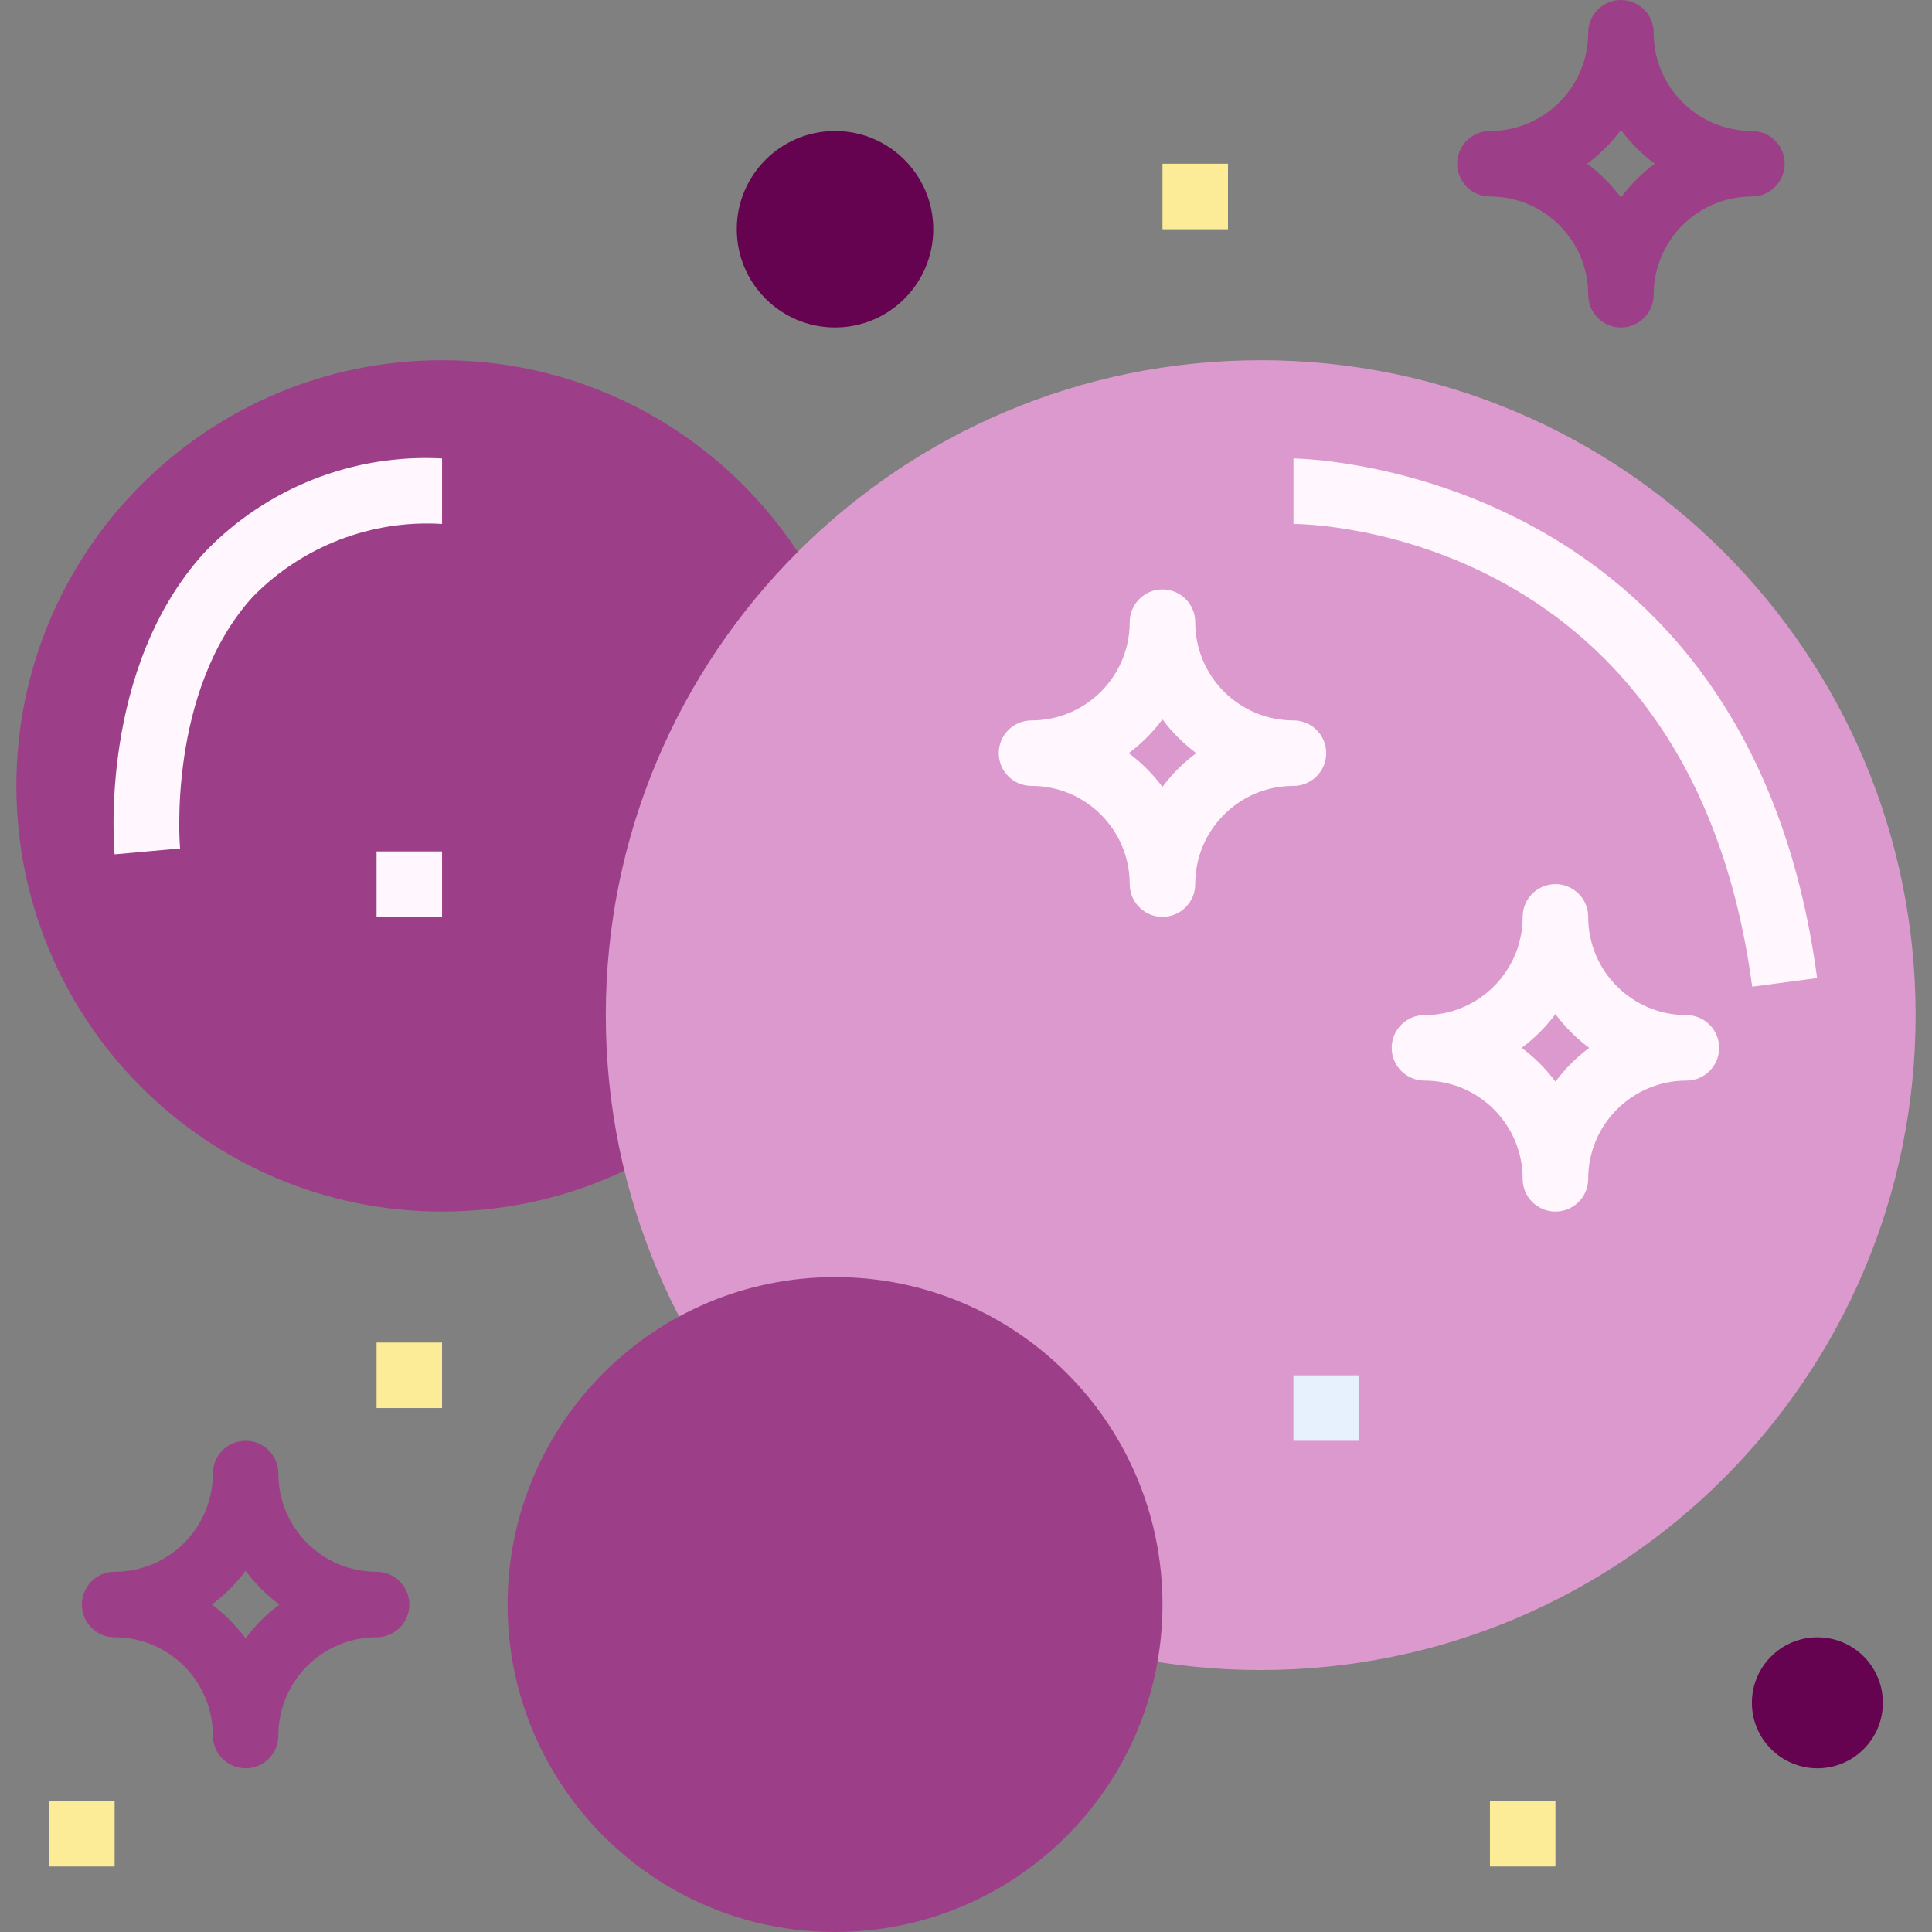 <svg width="54" height="54" viewBox="0 0 54 54" fill="none" xmlns="http://www.w3.org/2000/svg">
<rect x="0" y="0" width="54" height="54" fill="#808080" stroke="none"/>
<path d="M24.254 21.966C24.254 28.537 18.927 33.864 12.356 33.864C5.785 33.864 0.458 28.537 0.458 21.966C0.458 15.395 5.785 10.068 12.356 10.068C18.927 10.068 24.254 15.395 24.254 21.966Z" fill="#9D3E89"/>
<path d="M53.542 28.373C53.542 38.483 45.347 46.678 35.237 46.678C25.127 46.678 16.932 38.483 16.932 28.373C16.932 18.263 25.127 10.068 35.237 10.068C45.347 10.068 53.542 18.263 53.542 28.373Z" fill="#DB99CD"/>
<path d="M10.525 43.932C9.009 43.932 7.78 42.703 7.78 41.186C7.78 40.681 7.37 40.271 6.864 40.271C6.359 40.271 5.949 40.681 5.949 41.186C5.949 42.703 4.72 43.932 3.203 43.932C2.698 43.932 2.288 44.342 2.288 44.847C2.288 45.353 2.698 45.763 3.203 45.763C4.72 45.763 5.949 46.992 5.949 48.508C5.949 49.014 6.359 49.424 6.864 49.424C7.37 49.424 7.78 49.014 7.78 48.508C7.78 46.992 9.009 45.763 10.525 45.763C11.031 45.763 11.441 45.353 11.441 44.847C11.441 44.342 11.031 43.932 10.525 43.932ZM6.864 45.791C6.598 45.432 6.28 45.114 5.921 44.847C6.28 44.581 6.598 44.263 6.864 43.904C7.131 44.263 7.449 44.581 7.808 44.847C7.449 45.114 7.131 45.432 6.864 45.791Z" fill="#9D3E89"/>
<path d="M48.966 3.661C47.45 3.661 46.221 2.432 46.221 0.915C46.221 0.41 45.811 0 45.305 0C44.8 0 44.39 0.41 44.39 0.915C44.39 2.432 43.161 3.661 41.644 3.661C41.139 3.661 40.729 4.071 40.729 4.576C40.729 5.082 41.139 5.492 41.644 5.492C43.161 5.492 44.39 6.721 44.39 8.237C44.39 8.743 44.8 9.153 45.305 9.153C45.811 9.153 46.221 8.743 46.221 8.237C46.221 6.721 47.45 5.492 48.966 5.492C49.472 5.492 49.882 5.082 49.882 4.576C49.882 4.071 49.472 3.661 48.966 3.661ZM45.305 5.52C45.038 5.161 44.721 4.843 44.362 4.576C44.721 4.309 45.038 3.992 45.305 3.633C45.572 3.992 45.89 4.309 46.249 4.576C45.89 4.843 45.572 5.161 45.305 5.52Z" fill="#9D3E89"/>
<path d="M47.136 28.373C45.619 28.373 44.39 27.143 44.39 25.627C44.39 25.122 43.98 24.712 43.475 24.712C42.969 24.712 42.559 25.122 42.559 25.627C42.559 27.143 41.33 28.373 39.814 28.373C39.308 28.373 38.898 28.783 38.898 29.288C38.898 29.794 39.308 30.203 39.814 30.203C41.33 30.203 42.559 31.433 42.559 32.949C42.559 33.455 42.969 33.864 43.475 33.864C43.98 33.864 44.39 33.455 44.39 32.949C44.39 31.433 45.619 30.203 47.136 30.203C47.641 30.203 48.051 29.794 48.051 29.288C48.051 28.783 47.641 28.373 47.136 28.373ZM43.475 30.232C43.208 29.873 42.89 29.555 42.531 29.288C42.89 29.021 43.208 28.704 43.475 28.345C43.742 28.704 44.059 29.021 44.418 29.288C44.059 29.555 43.742 29.873 43.475 30.232Z" fill="#FFF7FD"/>
<path d="M36.152 20.136C34.636 20.136 33.407 18.906 33.407 17.39C33.407 16.884 32.997 16.474 32.491 16.474C31.986 16.474 31.576 16.884 31.576 17.39C31.576 18.906 30.347 20.136 28.83 20.136C28.325 20.136 27.915 20.545 27.915 21.051C27.915 21.556 28.325 21.966 28.83 21.966C30.347 21.966 31.576 23.195 31.576 24.712C31.576 25.217 31.986 25.627 32.491 25.627C32.997 25.627 33.407 25.217 33.407 24.712C33.407 23.195 34.636 21.966 36.152 21.966C36.658 21.966 37.068 21.556 37.068 21.051C37.068 20.545 36.658 20.136 36.152 20.136ZM32.491 21.994C32.224 21.635 31.907 21.318 31.548 21.051C31.907 20.784 32.224 20.466 32.491 20.107C32.758 20.466 33.076 20.784 33.435 21.051C33.076 21.318 32.758 21.635 32.491 21.994Z" fill="#FFF7FD"/>
<path d="M10.525 37.525H12.356V39.356H10.525V37.525Z" fill="#FCEC97"/>
<path d="M1.373 50.339H3.204V52.169H1.373V50.339Z" fill="#FCEC97"/>
<path d="M52.627 47.593C52.627 48.604 51.808 49.424 50.797 49.424C49.786 49.424 48.966 48.604 48.966 47.593C48.966 46.582 49.786 45.763 50.797 45.763C51.808 45.763 52.627 46.582 52.627 47.593Z" fill="#660351"/>
<path d="M26.085 6.407C26.085 7.923 24.855 9.153 23.339 9.153C21.823 9.153 20.593 7.923 20.593 6.407C20.593 4.89 21.823 3.661 23.339 3.661C24.855 3.661 26.085 4.89 26.085 6.407Z" fill="#660351"/>
<path d="M32.492 4.576H34.322V6.407H32.492V4.576Z" fill="#FCEC97"/>
<path d="M36.152 38.441H37.983V40.271H36.152V38.441Z" fill="#E6F1FD"/>
<path d="M41.644 50.339H43.475V52.169H41.644V50.339Z" fill="#FCEC97"/>
<path d="M10.525 23.797H12.356V25.627H10.525V23.797Z" fill="#FFF7FD"/>
<path d="M3.203 23.879C3.184 23.668 2.767 18.669 5.721 15.435C7.446 13.638 9.869 12.681 12.356 12.814V14.644C10.386 14.523 8.46 15.262 7.076 16.669C4.661 19.312 5.026 23.67 5.034 23.714L3.203 23.879Z" fill="#FFF7FD"/>
<path d="M48.974 27.578C47.276 14.839 36.604 14.644 36.153 14.644V12.814C36.28 12.814 48.875 12.98 50.789 27.337L48.974 27.578Z" fill="#FFF7FD"/>
<path d="M32.492 44.847C32.492 49.902 28.394 54 23.339 54C18.284 54 14.187 49.902 14.187 44.847C14.187 39.793 18.284 35.695 23.339 35.695C28.394 35.695 32.492 39.793 32.492 44.847Z" fill="#9D3E89"/>
</svg>

